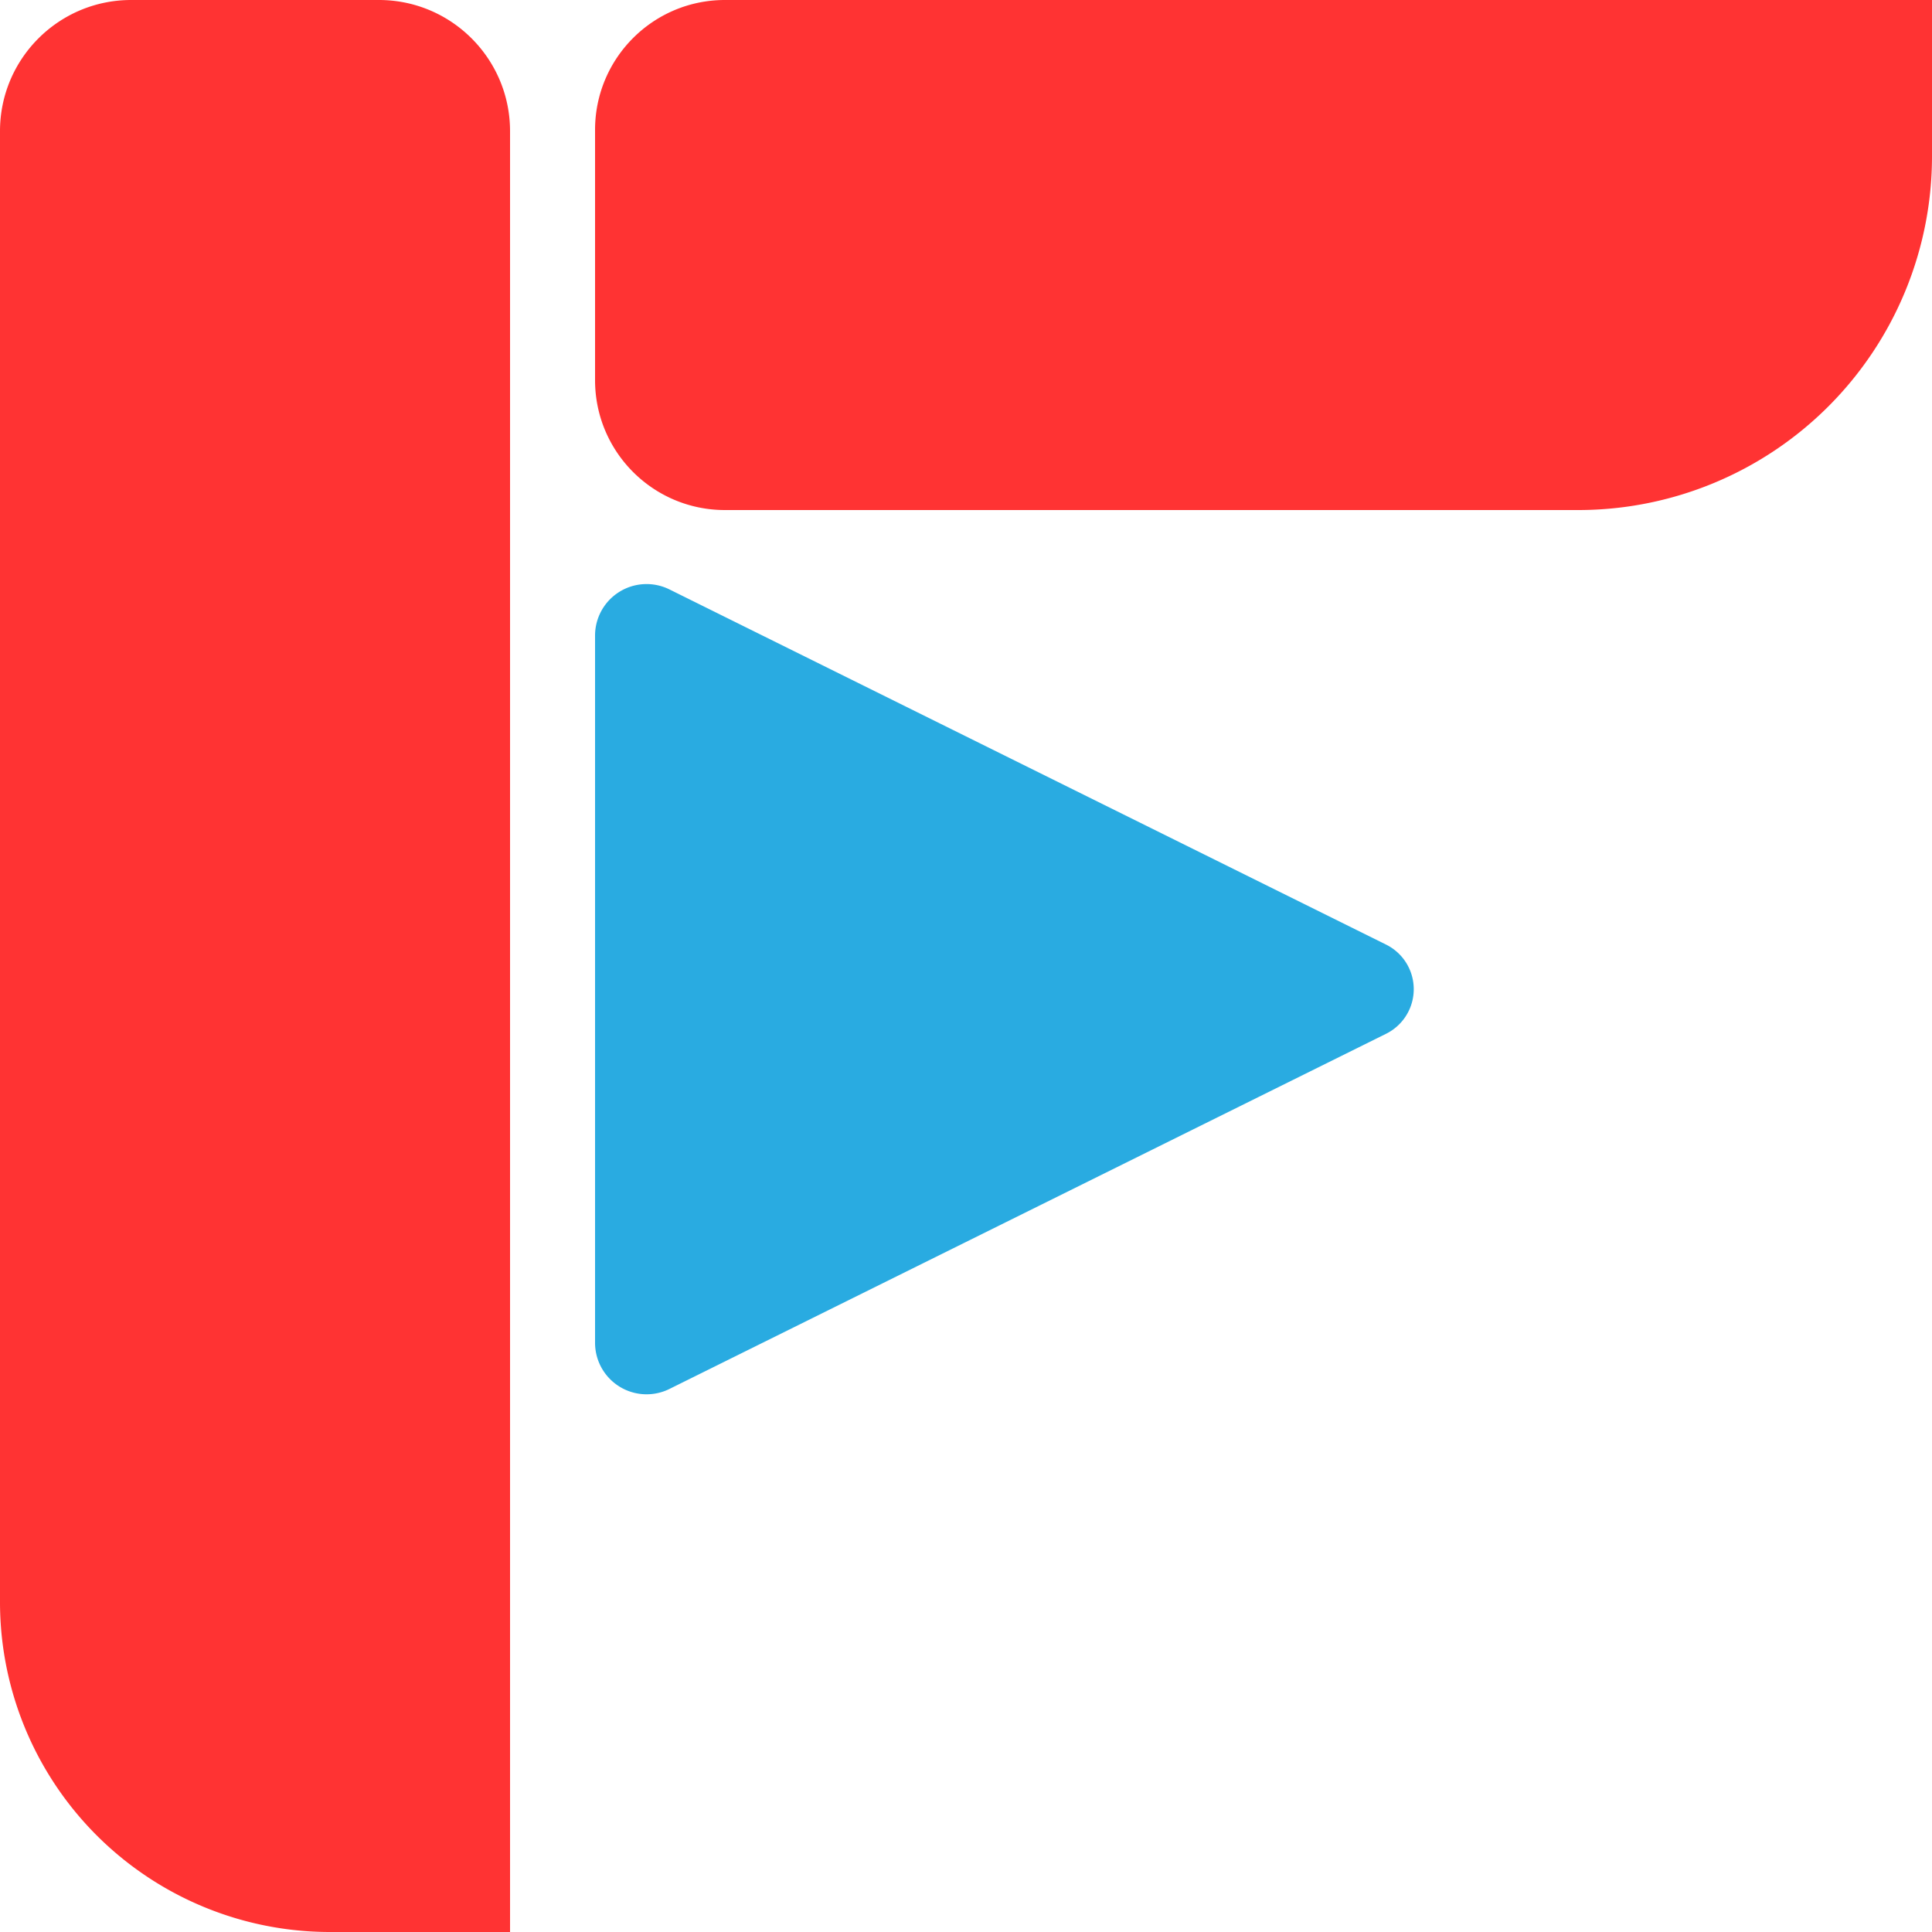<svg width="250" height="250" xmlns="http://www.w3.org/2000/svg" xml:space="preserve" style="fill-rule:evenodd;clip-rule:evenodd;stroke-linejoin:round;stroke-miterlimit:2"><path d="M49.027 0C58.401 0 66 7.599 66 16.973V250H42.701A42.7 42.7 0 0 1 0 207.299V16.973C0 7.599 7.599 0 16.973 0h32.054zM250 0v20.217A45.783 45.783 0 0 1 204.217 66H93.805C84.524 66 77 58.476 77 49.195v-32.39C77 7.524 84.524 0 93.805 0H250z" style="fill:#f33"/><path d="M179.358 122.23a6.44 6.44 0 0 1 0 11.54l-92.732 45.959A6.667 6.667 0 0 1 77 173.756V82.244a6.667 6.667 0 0 1 9.626-5.973l92.732 45.959z" style="fill:#29abe1"/></svg>